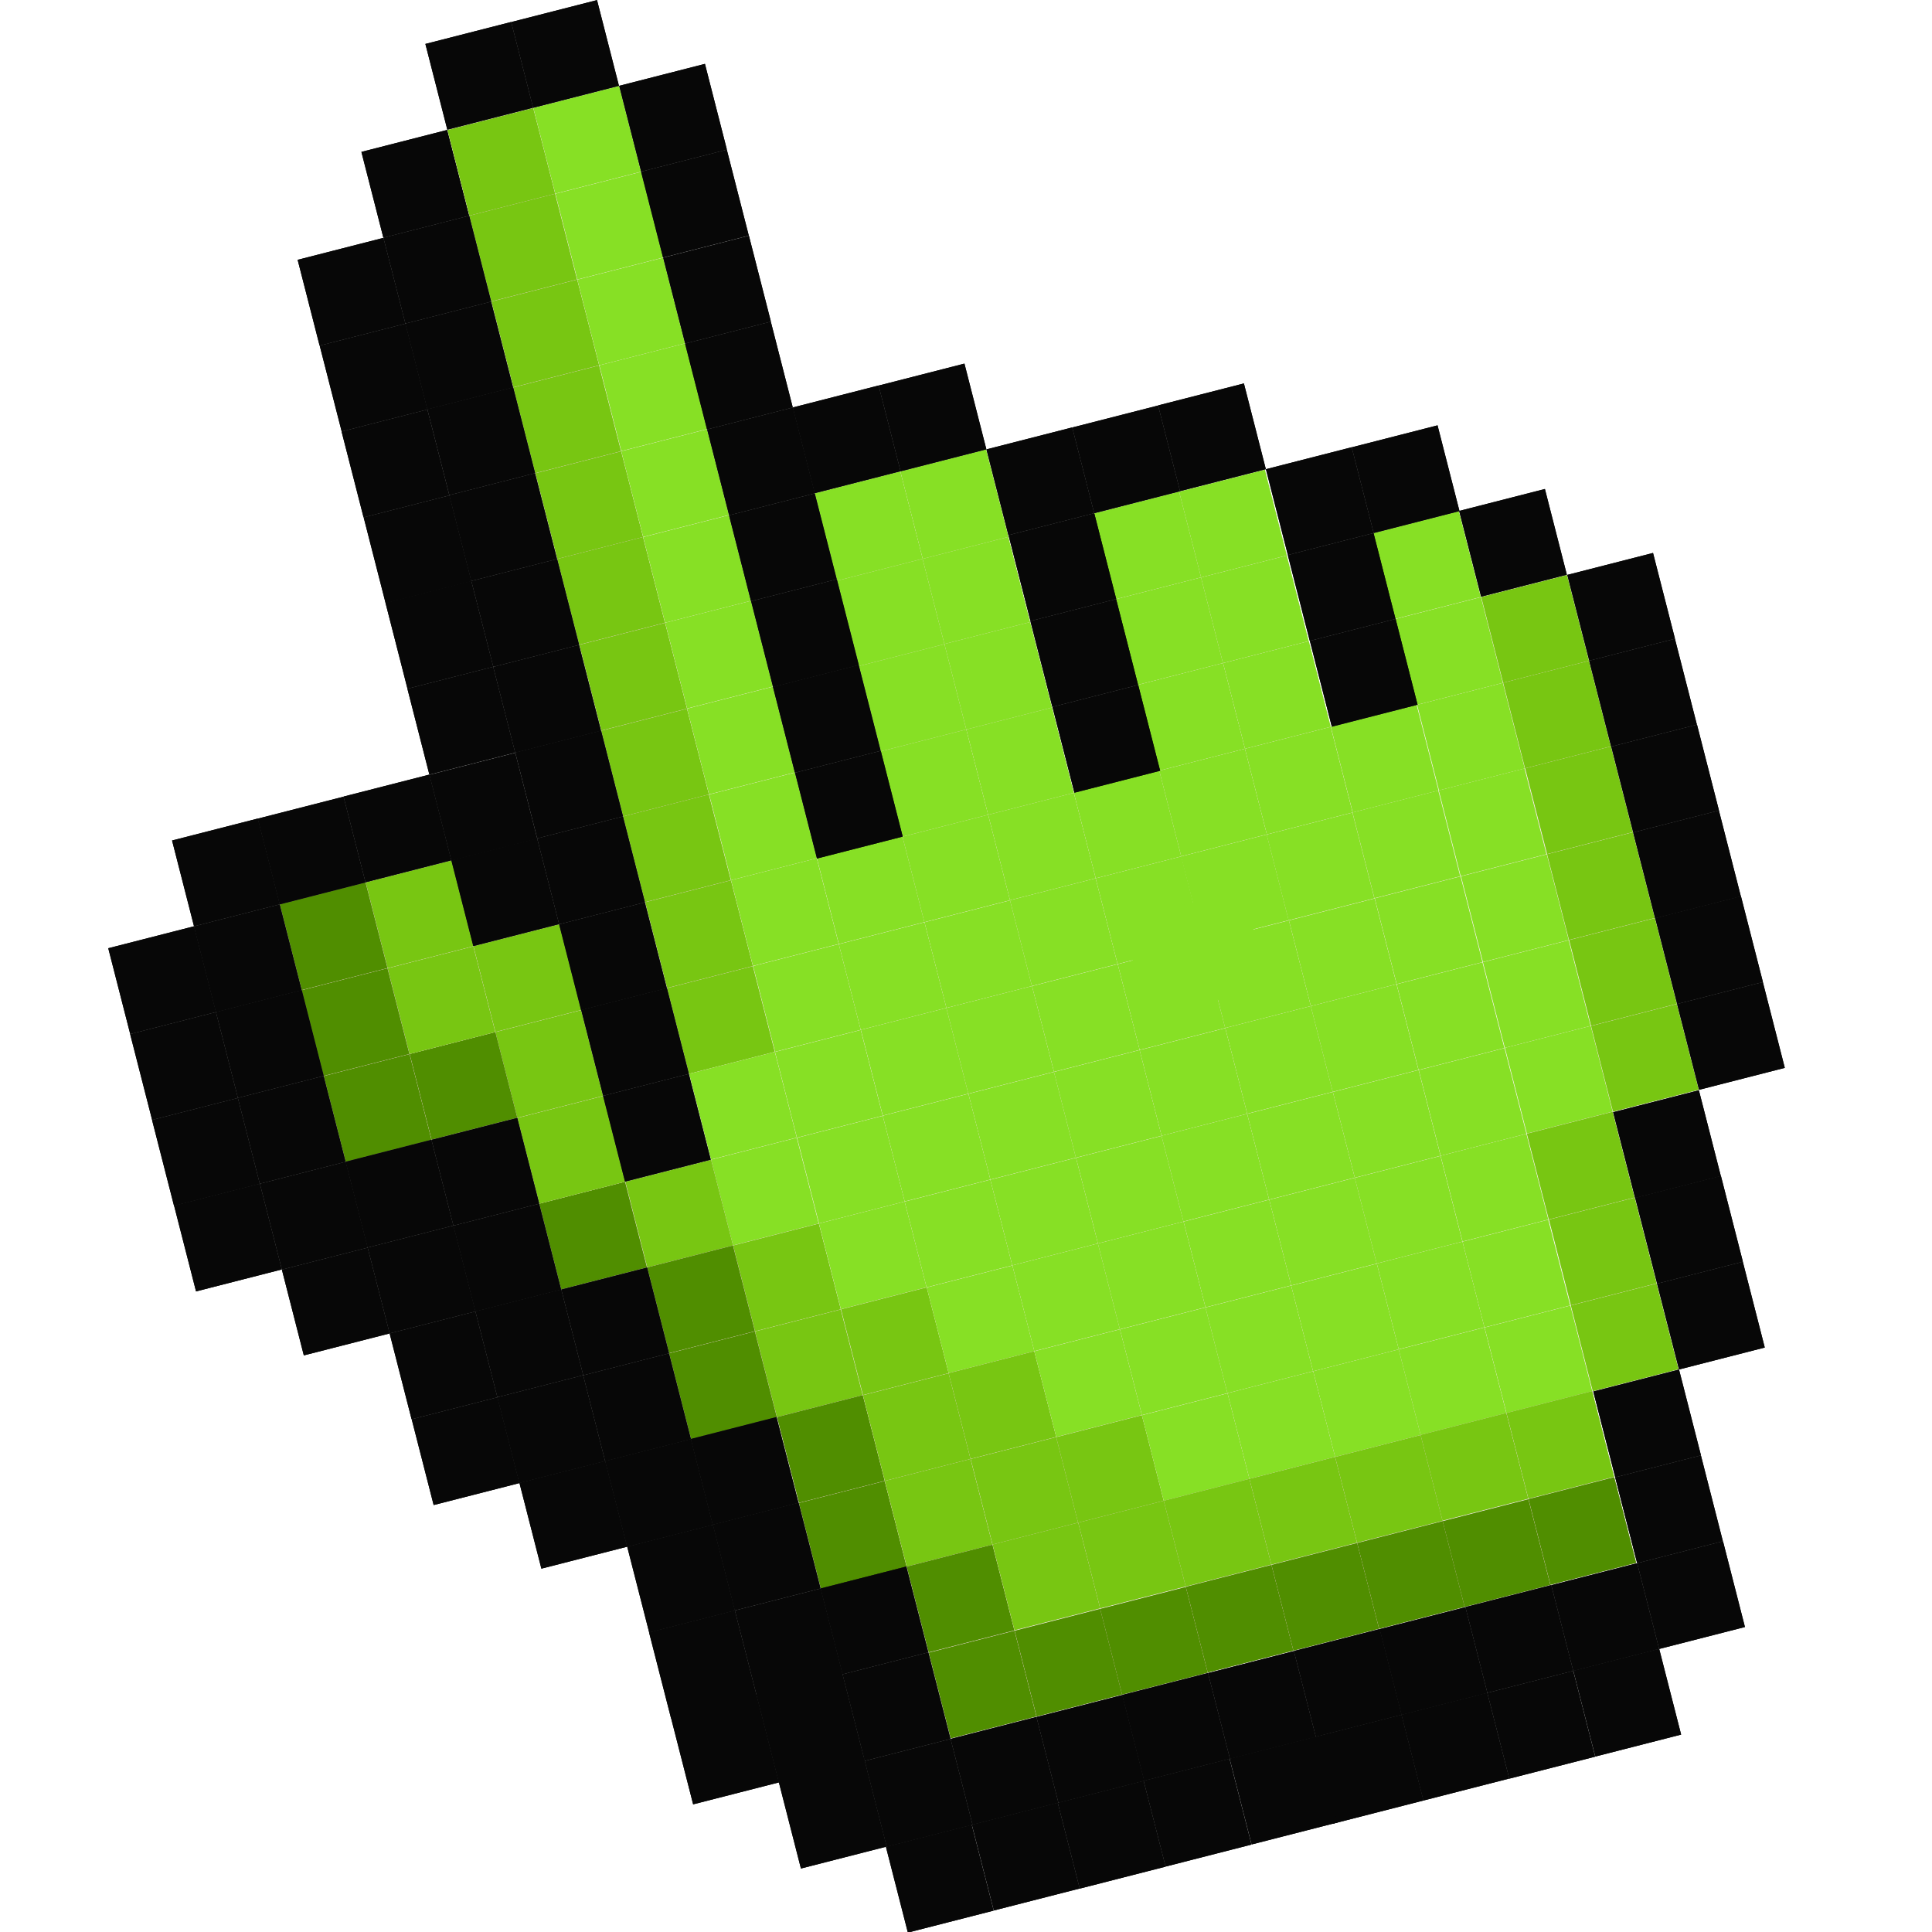 <?xml version="1.0" encoding="utf-8"?>
<!-- Generator: Adobe Illustrator 25.2.1, SVG Export Plug-In . SVG Version: 6.00 Build 0)  -->
<svg version="1.1" id="Слой_1" xmlns="http://www.w3.org/2000/svg" xmlns:xlink="http://www.w3.org/1999/xlink" x="0px" y="0px"
	 viewBox="0 0 1024 1024" style="enable-background:new 0 0 1024 1024;" xml:space="preserve">
<style type="text/css">
	.st0{fill:#070707;}
	.st1{fill:#E2C0C7;}
	.st2{fill:#78C612;}
	.st3{fill:#F7E2E4;}
	.st4{fill:#87E025;}
	.st5{fill:#EACED2;}
	.st6{fill:#508E00;}
</style>
<g>
	
		<rect x="196.6" y="73.9" transform="matrix(0.969 -0.248 0.248 0.969 -17.284 57.653)" class="st0" width="46.9" height="46.9"/>
	
		<rect x="196.6" y="73.9" transform="matrix(0.969 -0.248 0.248 0.969 -17.284 57.653)" class="st0" width="46.9" height="46.9"/>
	
		<rect x="242.2" y="62.3" transform="matrix(0.969 -0.248 0.248 0.969 -12.966 68.586)" class="st1" width="46.9" height="46.9"/>
	
		<rect x="242.2" y="62.3" transform="matrix(0.969 -0.248 0.248 0.969 -12.966 68.586)" class="st2" width="46.9" height="46.9"/>
	
		<rect x="287.7" y="50.6" transform="matrix(0.969 -0.248 0.248 0.969 -8.649 79.52)" class="st3" width="46.9" height="46.9"/>
	
		<rect x="287.7" y="50.6" transform="matrix(0.969 -0.248 0.248 0.969 -8.649 79.52)" class="st4" width="46.9" height="46.9"/>
	
		<rect x="253.8" y="107.7" transform="matrix(0.969 -0.248 0.248 0.969 -23.883 72.897)" class="st1" width="46.9" height="46.9"/>
	
		<rect x="253.8" y="107.7" transform="matrix(0.969 -0.248 0.248 0.969 -23.883 72.897)" class="st2" width="46.9" height="46.9"/>
	
		<rect x="299.4" y="96.1" transform="matrix(0.969 -0.248 0.248 0.969 -19.566 83.83)" class="st3" width="46.9" height="46.9"/>
	
		<rect x="299.4" y="96.1" transform="matrix(0.969 -0.248 0.248 0.969 -19.566 83.83)" class="st4" width="46.9" height="46.9"/>
	
		<rect x="265.5" y="153.2" transform="matrix(0.969 -0.248 0.248 0.969 -34.8 77.207)" class="st1" width="46.9" height="46.9"/>
	
		<rect x="265.5" y="153.2" transform="matrix(0.969 -0.248 0.248 0.969 -34.8 77.207)" class="st2" width="46.9" height="46.9"/>
	
		<rect x="311" y="141.6" transform="matrix(0.969 -0.248 0.248 0.969 -30.483 88.14)" class="st3" width="46.9" height="46.9"/>
	
		<rect x="311" y="141.6" transform="matrix(0.969 -0.248 0.248 0.969 -30.483 88.14)" class="st4" width="46.9" height="46.9"/>
	
		<rect x="277.1" y="198.7" transform="matrix(0.969 -0.248 0.248 0.969 -45.716 81.517)" class="st1" width="46.9" height="46.9"/>
	
		<rect x="277.1" y="198.7" transform="matrix(0.969 -0.248 0.248 0.969 -45.716 81.517)" class="st2" width="46.9" height="46.9"/>
	
		<rect x="322.7" y="187" transform="matrix(0.969 -0.248 0.248 0.969 -41.399 92.451)" class="st3" width="46.9" height="46.9"/>
	
		<rect x="322.7" y="187" transform="matrix(0.969 -0.248 0.248 0.969 -41.399 92.451)" class="st4" width="46.9" height="46.9"/>
	
		<rect x="288.8" y="244.2" transform="matrix(0.969 -0.248 0.248 0.969 -56.633 85.828)" class="st1" width="46.9" height="46.9"/>
	
		<rect x="288.8" y="244.2" transform="matrix(0.969 -0.248 0.248 0.969 -56.633 85.828)" class="st2" width="46.9" height="46.9"/>
	
		<rect x="334.3" y="232.5" transform="matrix(0.969 -0.248 0.248 0.969 -52.316 96.761)" class="st3" width="46.9" height="46.9"/>
	
		<rect x="334.3" y="232.5" transform="matrix(0.969 -0.248 0.248 0.969 -52.316 96.761)" class="st4" width="46.9" height="46.9"/>
	
		<rect x="300.4" y="289.6" transform="matrix(0.969 -0.248 0.248 0.969 -67.549 90.138)" class="st1" width="46.9" height="46.9"/>
	
		<rect x="300.4" y="289.6" transform="matrix(0.969 -0.248 0.248 0.969 -67.549 90.138)" class="st2" width="46.9" height="46.9"/>
	
		<rect x="345.9" y="278" transform="matrix(0.969 -0.248 0.248 0.969 -63.232 101.072)" class="st3" width="46.9" height="46.9"/>
	
		<rect x="345.9" y="278" transform="matrix(0.969 -0.248 0.248 0.969 -63.232 101.072)" class="st4" width="46.9" height="46.9"/>
	
		<rect x="312.1" y="335.1" transform="matrix(0.969 -0.248 0.248 0.969 -78.466 94.449)" class="st1" width="46.9" height="46.9"/>
	
		<rect x="312.1" y="335.1" transform="matrix(0.969 -0.248 0.248 0.969 -78.466 94.449)" class="st2" width="46.9" height="46.9"/>
	
		<rect x="357.6" y="323.4" transform="matrix(0.969 -0.248 0.248 0.969 -74.149 105.382)" class="st3" width="46.9" height="46.9"/>
	
		<rect x="357.6" y="323.4" transform="matrix(0.969 -0.248 0.248 0.969 -74.149 105.382)" class="st4" width="46.9" height="46.9"/>
	
		<rect x="323.7" y="380.6" transform="matrix(0.969 -0.248 0.248 0.969 -89.383 98.759)" class="st1" width="46.9" height="46.9"/>
	
		<rect x="323.7" y="380.6" transform="matrix(0.969 -0.248 0.248 0.969 -89.383 98.759)" class="st2" width="46.9" height="46.9"/>
	
		<rect x="369.2" y="368.9" transform="matrix(0.969 -0.248 0.248 0.969 -85.066 109.692)" class="st3" width="46.9" height="46.9"/>
	
		<rect x="369.2" y="368.9" transform="matrix(0.969 -0.248 0.248 0.969 -85.066 109.692)" class="st4" width="46.9" height="46.9"/>
	
		<rect x="335.3" y="426" transform="matrix(0.969 -0.248 0.248 0.969 -100.299 103.07)" class="st1" width="46.9" height="46.9"/>
	
		<rect x="335.3" y="426" transform="matrix(0.969 -0.248 0.248 0.969 -100.299 103.07)" class="st2" width="46.9" height="46.9"/>
	
		<rect x="380.9" y="414.4" transform="matrix(0.969 -0.248 0.248 0.969 -95.982 114.003)" class="st3" width="46.9" height="46.9"/>
	
		<rect x="380.9" y="414.4" transform="matrix(0.969 -0.248 0.248 0.969 -95.982 114.003)" class="st4" width="46.9" height="46.9"/>
	
		<rect x="347" y="471.5" transform="matrix(0.969 -0.248 0.248 0.969 -111.216 107.38)" class="st1" width="46.9" height="46.9"/>
	
		<rect x="347" y="471.5" transform="matrix(0.969 -0.248 0.248 0.969 -111.216 107.38)" class="st2" width="46.9" height="46.9"/>
	
		<rect x="392.5" y="459.8" transform="matrix(0.969 -0.248 0.248 0.969 -106.899 118.313)" class="st3" width="46.9" height="46.9"/>
	
		<rect x="392.5" y="459.8" transform="matrix(0.969 -0.248 0.248 0.969 -106.899 118.313)" class="st4" width="46.9" height="46.9"/>
	
		<rect x="358.6" y="517" transform="matrix(0.969 -0.248 0.248 0.969 -122.132 111.69)" class="st1" width="46.9" height="46.9"/>
	
		<rect x="358.6" y="517" transform="matrix(0.969 -0.248 0.248 0.969 -122.132 111.69)" class="st2" width="46.9" height="46.9"/>
	
		<rect x="404.2" y="505.3" transform="matrix(0.969 -0.248 0.248 0.969 -117.815 122.624)" class="st3" width="46.9" height="46.9"/>
	
		<rect x="404.2" y="505.3" transform="matrix(0.969 -0.248 0.248 0.969 -117.815 122.624)" class="st4" width="46.9" height="46.9"/>
	
		<rect x="370.3" y="562.4" transform="matrix(0.969 -0.248 0.248 0.969 -133.049 116.001)" class="st3" width="46.9" height="46.9"/>
	
		<rect x="370.3" y="562.4" transform="matrix(0.969 -0.248 0.248 0.969 -133.049 116.001)" class="st4" width="46.9" height="46.9"/>
	
		<rect x="415.8" y="550.8" transform="matrix(0.969 -0.248 0.248 0.969 -128.732 126.934)" class="st3" width="46.9" height="46.9"/>
	
		<rect x="415.8" y="550.8" transform="matrix(0.969 -0.248 0.248 0.969 -128.732 126.934)" class="st4" width="46.9" height="46.9"/>
	
		<rect x="381.9" y="607.9" transform="matrix(0.969 -0.248 0.248 0.969 -143.965 120.311)" class="st3" width="46.9" height="46.9"/>
	
		<rect x="381.9" y="607.9" transform="matrix(0.969 -0.248 0.248 0.969 -143.965 120.311)" class="st4" width="46.9" height="46.9"/>
	
		<rect x="427.5" y="596.3" transform="matrix(0.969 -0.248 0.248 0.969 -139.649 131.244)" class="st3" width="46.9" height="46.9"/>
	
		<rect x="427.5" y="596.3" transform="matrix(0.969 -0.248 0.248 0.969 -139.649 131.244)" class="st4" width="46.9" height="46.9"/>
	
		<rect x="393.6" y="653.4" transform="matrix(0.969 -0.248 0.248 0.969 -154.882 124.621)" class="st5" width="46.9" height="46.9"/>
	
		<rect x="393.6" y="653.4" transform="matrix(0.969 -0.248 0.248 0.969 -154.882 124.621)" class="st2" width="46.9" height="46.9"/>
	
		<rect x="439.1" y="641.7" transform="matrix(0.969 -0.248 0.248 0.969 -150.565 135.555)" class="st3" width="46.9" height="46.9"/>
	
		<rect x="439.1" y="641.7" transform="matrix(0.969 -0.248 0.248 0.969 -150.565 135.555)" class="st4" width="46.9" height="46.9"/>
	
		<rect x="405.2" y="698.9" transform="matrix(0.969 -0.248 0.248 0.969 -165.799 128.932)" class="st5" width="46.9" height="46.9"/>
	
		<rect x="405.2" y="698.9" transform="matrix(0.969 -0.248 0.248 0.969 -165.799 128.932)" class="st2" width="46.9" height="46.9"/>
	
		<rect x="336.5" y="619.6" transform="matrix(0.969 -0.248 0.248 0.969 -148.276 109.394)" class="st5" width="46.9" height="46.9"/>
	
		<rect x="336.5" y="619.6" transform="matrix(0.969 -0.248 0.248 0.969 -148.276 109.394)" class="st2" width="46.9" height="46.9"/>
	
		<rect x="290.9" y="631.2" transform="matrix(0.969 -0.248 0.248 0.969 -152.593 98.461)" class="st1" width="46.9" height="46.9"/>
	
		<rect x="290.9" y="631.2" transform="matrix(0.969 -0.248 0.248 0.969 -152.593 98.461)" class="st6" width="46.9" height="46.9"/>
	
		<rect x="279.3" y="585.8" transform="matrix(0.969 -0.248 0.248 0.969 -141.676 94.151)" class="st5" width="46.9" height="46.9"/>
	
		<rect x="279.3" y="585.8" transform="matrix(0.969 -0.248 0.248 0.969 -141.676 94.151)" class="st2" width="46.9" height="46.9"/>
	
		<rect x="267.6" y="540.3" transform="matrix(0.969 -0.248 0.248 0.969 -130.76 89.84)" class="st5" width="46.9" height="46.9"/>
	
		<rect x="267.6" y="540.3" transform="matrix(0.969 -0.248 0.248 0.969 -130.76 89.84)" class="st2" width="46.9" height="46.9"/>
	
		<rect x="222.2" y="551.9" transform="matrix(0.969 -0.248 0.248 0.969 -135.07 78.924)" class="st1" width="46.9" height="46.9"/>
	
		<rect x="222.2" y="551.9" transform="matrix(0.969 -0.248 0.248 0.969 -135.07 78.924)" class="st6" width="46.9" height="46.9"/>
	
		<rect x="176.7" y="563.6" transform="matrix(0.969 -0.248 0.248 0.969 -139.381 68.007)" class="st1" width="46.9" height="46.9"/>
	
		<rect x="176.7" y="563.6" transform="matrix(0.969 -0.248 0.248 0.969 -139.381 68.007)" class="st6" width="46.9" height="46.9"/>
	
		<rect x="256" y="494.8" transform="matrix(0.969 -0.248 0.248 0.969 -119.843 85.53)" class="st5" width="46.9" height="46.9"/>
	
		<rect x="256" y="494.8" transform="matrix(0.969 -0.248 0.248 0.969 -119.843 85.53)" class="st2" width="46.9" height="46.9"/>
	
		<rect x="210.5" y="506.5" transform="matrix(0.969 -0.248 0.248 0.969 -124.153 74.613)" class="st5" width="46.9" height="46.9"/>
	
		<rect x="210.5" y="506.5" transform="matrix(0.969 -0.248 0.248 0.969 -124.153 74.613)" class="st2" width="46.9" height="46.9"/>
	
		<rect x="198.9" y="461" transform="matrix(0.969 -0.248 0.248 0.969 -113.237 70.303)" class="st5" width="46.9" height="46.9"/>
	
		<rect x="198.9" y="461" transform="matrix(0.969 -0.248 0.248 0.969 -113.237 70.303)" class="st2" width="46.9" height="46.9"/>
	
		<rect x="165" y="518.1" transform="matrix(0.969 -0.248 0.248 0.969 -128.464 63.697)" class="st1" width="46.9" height="46.9"/>
	
		<rect x="165" y="518.1" transform="matrix(0.969 -0.248 0.248 0.969 -128.464 63.697)" class="st6" width="46.9" height="46.9"/>
	
		<rect x="153.4" y="472.6" transform="matrix(0.969 -0.248 0.248 0.969 -117.547 59.386)" class="st1" width="46.9" height="46.9"/>
	
		<rect x="153.4" y="472.6" transform="matrix(0.969 -0.248 0.248 0.969 -117.547 59.386)" class="st6" width="46.9" height="46.9"/>
	
		<rect x="348.1" y="665" transform="matrix(0.969 -0.248 0.248 0.969 -159.192 113.705)" class="st1" width="46.9" height="46.9"/>
	
		<rect x="348.1" y="665" transform="matrix(0.969 -0.248 0.248 0.969 -159.192 113.705)" class="st6" width="46.9" height="46.9"/>
	
		<rect x="359.7" y="710.5" transform="matrix(0.969 -0.248 0.248 0.969 -170.109 118.015)" class="st1" width="46.9" height="46.9"/>
	
		<rect x="359.7" y="710.5" transform="matrix(0.969 -0.248 0.248 0.969 -170.109 118.015)" class="st6" width="46.9" height="46.9"/>
	
		<rect x="450.8" y="687.2" transform="matrix(0.969 -0.248 0.248 0.969 -161.482 139.865)" class="st5" width="46.9" height="46.9"/>
	
		<rect x="450.8" y="687.2" transform="matrix(0.969 -0.248 0.248 0.969 -161.482 139.865)" class="st2" width="46.9" height="46.9"/>
	
		<rect x="416.9" y="744.3" transform="matrix(0.969 -0.248 0.248 0.969 -176.715 133.242)" class="st1" width="46.9" height="46.9"/>
	
		<rect x="416.9" y="744.3" transform="matrix(0.969 -0.248 0.248 0.969 -176.715 133.242)" class="st6" width="46.9" height="46.9"/>
	
		<rect x="462.4" y="732.7" transform="matrix(0.969 -0.248 0.248 0.969 -172.398 144.176)" class="st5" width="46.9" height="46.9"/>
	
		<rect x="462.4" y="732.7" transform="matrix(0.969 -0.248 0.248 0.969 -172.398 144.176)" class="st2" width="46.9" height="46.9"/>
	
		<rect x="428.5" y="789.8" transform="matrix(0.969 -0.248 0.248 0.969 -187.632 137.553)" class="st1" width="46.9" height="46.9"/>
	
		<rect x="428.5" y="789.8" transform="matrix(0.969 -0.248 0.248 0.969 -187.632 137.553)" class="st6" width="46.9" height="46.9"/>
	
		<rect x="474" y="778.1" transform="matrix(0.969 -0.248 0.248 0.969 -183.315 148.486)" class="st5" width="46.9" height="46.9"/>
	
		<rect x="474" y="778.1" transform="matrix(0.969 -0.248 0.248 0.969 -183.315 148.486)" class="st2" width="46.9" height="46.9"/>
	
		<rect x="485.6" y="823.5" transform="matrix(0.969 -0.248 0.248 0.969 -194.197 152.783)" class="st1" width="46.9" height="46.9"/>
	
		<rect x="485.6" y="823.5" transform="matrix(0.969 -0.248 0.248 0.969 -194.197 152.783)" class="st6" width="46.9" height="46.9"/>
	
		<rect x="497.3" y="869.1" transform="matrix(0.969 -0.248 0.248 0.969 -205.158 157.111)" class="st1" width="46.9" height="46.9"/>
	
		<rect x="497.3" y="869.1" transform="matrix(0.969 -0.248 0.248 0.969 -205.158 157.111)" class="st6" width="46.9" height="46.9"/>
	
		<rect x="438" y="448.2" transform="matrix(0.969 -0.248 0.248 0.969 -102.592 129.221)" class="st3" width="46.9" height="46.9"/>
	
		<rect x="438" y="448.2" transform="matrix(0.969 -0.248 0.248 0.969 -102.592 129.221)" class="st4" width="46.9" height="46.9"/>
	
		<rect x="449.6" y="493.7" transform="matrix(0.969 -0.248 0.248 0.969 -113.508 133.532)" class="st3" width="46.9" height="46.9"/>
	
		<rect x="449.6" y="493.7" transform="matrix(0.969 -0.248 0.248 0.969 -113.508 133.532)" class="st4" width="46.9" height="46.9"/>
	
		<rect x="461.3" y="539.1" transform="matrix(0.969 -0.248 0.248 0.969 -124.425 137.842)" class="st3" width="46.9" height="46.9"/>
	
		<rect x="461.3" y="539.1" transform="matrix(0.969 -0.248 0.248 0.969 -124.425 137.842)" class="st4" width="46.9" height="46.9"/>
	
		<rect x="472.9" y="584.6" transform="matrix(0.969 -0.248 0.248 0.969 -135.341 142.153)" class="st3" width="46.9" height="46.9"/>
	
		<rect x="472.9" y="584.6" transform="matrix(0.969 -0.248 0.248 0.969 -135.341 142.153)" class="st4" width="46.9" height="46.9"/>
	
		<rect x="484.5" y="630.1" transform="matrix(0.969 -0.248 0.248 0.969 -146.258 146.463)" class="st3" width="46.9" height="46.9"/>
	
		<rect x="484.5" y="630.1" transform="matrix(0.969 -0.248 0.248 0.969 -146.258 146.463)" class="st4" width="46.9" height="46.9"/>
	
		<rect x="496.2" y="675.6" transform="matrix(0.969 -0.248 0.248 0.969 -157.174 150.773)" class="st3" width="46.9" height="46.9"/>
	
		<rect x="496.2" y="675.6" transform="matrix(0.969 -0.248 0.248 0.969 -157.174 150.773)" class="st4" width="46.9" height="46.9"/>
	
		<rect x="507.8" y="721" transform="matrix(0.969 -0.248 0.248 0.969 -168.091 155.084)" class="st5" width="46.9" height="46.9"/>
	
		<rect x="507.8" y="721" transform="matrix(0.969 -0.248 0.248 0.969 -168.091 155.084)" class="st2" width="46.9" height="46.9"/>
	
		<rect x="519.5" y="766.5" transform="matrix(0.969 -0.248 0.248 0.969 -179.008 159.394)" class="st5" width="46.9" height="46.9"/>
	
		<rect x="519.5" y="766.5" transform="matrix(0.969 -0.248 0.248 0.969 -179.008 159.394)" class="st2" width="46.9" height="46.9"/>
	
		<rect x="531.1" y="811.8" transform="matrix(0.969 -0.248 0.248 0.969 -189.89 163.691)" class="st5" width="46.9" height="46.9"/>
	
		<rect x="531.1" y="811.8" transform="matrix(0.969 -0.248 0.248 0.969 -189.89 163.691)" class="st2" width="46.9" height="46.9"/>
	
		<rect x="542.8" y="857.5" transform="matrix(0.969 -0.248 0.248 0.969 -200.851 168.019)" class="st1" width="46.9" height="46.9"/>
	
		<rect x="542.8" y="857.5" transform="matrix(0.969 -0.248 0.248 0.969 -200.851 168.019)" class="st6" width="46.9" height="46.9"/>
	
		<rect x="483.3" y="436.6" transform="matrix(0.969 -0.248 0.248 0.969 -98.291 140.113)" class="st3" width="46.9" height="46.9"/>
	
		<rect x="483.3" y="436.6" transform="matrix(0.969 -0.248 0.248 0.969 -98.291 140.113)" class="st4" width="46.9" height="46.9"/>
	
		<rect x="495" y="482.1" transform="matrix(0.969 -0.248 0.248 0.969 -109.207 144.424)" class="st3" width="46.9" height="46.9"/>
	
		<rect x="495" y="482.1" transform="matrix(0.969 -0.248 0.248 0.969 -109.207 144.424)" class="st4" width="46.9" height="46.9"/>
	
		<rect x="506.6" y="527.5" transform="matrix(0.969 -0.248 0.248 0.969 -120.124 148.734)" class="st3" width="46.9" height="46.9"/>
	
		<rect x="506.6" y="527.5" transform="matrix(0.969 -0.248 0.248 0.969 -120.124 148.734)" class="st4" width="46.9" height="46.9"/>
	
		<rect x="518.3" y="573" transform="matrix(0.969 -0.248 0.248 0.969 -131.041 153.045)" class="st3" width="46.9" height="46.9"/>
	
		<rect x="518.3" y="573" transform="matrix(0.969 -0.248 0.248 0.969 -131.041 153.045)" class="st4" width="46.9" height="46.9"/>
	
		<rect x="529.9" y="618.5" transform="matrix(0.969 -0.248 0.248 0.969 -141.957 157.355)" class="st3" width="46.9" height="46.9"/>
	
		<rect x="529.9" y="618.5" transform="matrix(0.969 -0.248 0.248 0.969 -141.957 157.355)" class="st4" width="46.9" height="46.9"/>
	
		<rect x="541.6" y="663.9" transform="matrix(0.969 -0.248 0.248 0.969 -152.874 161.666)" class="st3" width="46.9" height="46.9"/>
	
		<rect x="541.6" y="663.9" transform="matrix(0.969 -0.248 0.248 0.969 -152.874 161.666)" class="st4" width="46.9" height="46.9"/>
	
		<rect x="553.2" y="709.4" transform="matrix(0.969 -0.248 0.248 0.969 -163.79 165.976)" class="st3" width="46.9" height="46.9"/>
	
		<rect x="553.2" y="709.4" transform="matrix(0.969 -0.248 0.248 0.969 -163.79 165.976)" class="st4" width="46.9" height="46.9"/>
	
		<rect x="564.8" y="754.9" transform="matrix(0.969 -0.248 0.248 0.969 -174.707 170.286)" class="st5" width="46.9" height="46.9"/>
	
		<rect x="564.8" y="754.9" transform="matrix(0.969 -0.248 0.248 0.969 -174.707 170.286)" class="st2" width="46.9" height="46.9"/>
	
		<rect x="576.5" y="800.2" transform="matrix(0.969 -0.248 0.248 0.969 -185.589 174.583)" class="st5" width="46.9" height="46.9"/>
	
		<rect x="576.5" y="800.2" transform="matrix(0.969 -0.248 0.248 0.969 -185.589 174.583)" class="st2" width="46.9" height="46.9"/>
	
		<rect x="588.1" y="845.9" transform="matrix(0.969 -0.248 0.248 0.969 -196.55 178.911)" class="st1" width="46.9" height="46.9"/>
	
		<rect x="588.1" y="845.9" transform="matrix(0.969 -0.248 0.248 0.969 -196.55 178.911)" class="st6" width="46.9" height="46.9"/>
	
		<rect x="528.7" y="425" transform="matrix(0.969 -0.248 0.248 0.969 -93.99 151.006)" class="st3" width="46.9" height="46.9"/>
	
		<rect x="528.7" y="425" transform="matrix(0.969 -0.248 0.248 0.969 -93.99 151.006)" class="st4" width="46.9" height="46.9"/>
	
		<rect x="471.7" y="391.3" transform="matrix(0.969 -0.248 0.248 0.969 -87.429 135.825)" class="st3" width="46.9" height="46.9"/>
	
		<rect x="471.7" y="391.3" transform="matrix(0.969 -0.248 0.248 0.969 -87.429 135.825)" class="st4" width="46.9" height="46.9"/>
	
		<rect x="517.1" y="379.7" transform="matrix(0.969 -0.248 0.248 0.969 -83.128 146.717)" class="st3" width="46.9" height="46.9"/>
	
		<rect x="517.1" y="379.7" transform="matrix(0.969 -0.248 0.248 0.969 -83.128 146.717)" class="st4" width="46.9" height="46.9"/>
	
		<rect x="460.2" y="346.1" transform="matrix(0.969 -0.248 0.248 0.969 -76.566 131.536)" class="st3" width="46.9" height="46.9"/>
	
		<rect x="460.2" y="346.1" transform="matrix(0.969 -0.248 0.248 0.969 -76.566 131.536)" class="st4" width="46.9" height="46.9"/>
	
		<rect x="505.5" y="334.5" transform="matrix(0.969 -0.248 0.248 0.969 -72.266 142.428)" class="st3" width="46.9" height="46.9"/>
	
		<rect x="505.5" y="334.5" transform="matrix(0.969 -0.248 0.248 0.969 -72.266 142.428)" class="st4" width="46.9" height="46.9"/>
	
		<rect x="448.6" y="300.9" transform="matrix(0.969 -0.248 0.248 0.969 -65.704 127.247)" class="st3" width="46.9" height="46.9"/>
	
		<rect x="448.6" y="300.9" transform="matrix(0.969 -0.248 0.248 0.969 -65.704 127.247)" class="st4" width="46.9" height="46.9"/>
	
		<rect x="493.9" y="289.2" transform="matrix(0.969 -0.248 0.248 0.969 -61.403 138.139)" class="st3" width="46.9" height="46.9"/>
	
		<rect x="493.9" y="289.2" transform="matrix(0.969 -0.248 0.248 0.969 -61.403 138.139)" class="st4" width="46.9" height="46.9"/>
	
		<rect x="436.9" y="254.8" transform="matrix(0.969 -0.248 0.248 0.969 -54.746 122.92)" class="st3" width="46.9" height="47.8"/>
	
		<rect x="436.9" y="254.8" transform="matrix(0.969 -0.248 0.248 0.969 -54.746 122.92)" class="st4" width="46.9" height="47.8"/>
	
		<rect x="482.3" y="243.2" transform="matrix(0.969 -0.248 0.248 0.969 -50.445 133.812)" class="st3" width="46.9" height="47.8"/>
	
		<rect x="482.3" y="243.2" transform="matrix(0.969 -0.248 0.248 0.969 -50.445 133.812)" class="st4" width="46.9" height="47.8"/>
	
		<rect x="540.3" y="470.4" transform="matrix(0.969 -0.248 0.248 0.969 -104.907 155.316)" class="st3" width="46.9" height="46.9"/>
	
		<rect x="540.3" y="470.4" transform="matrix(0.969 -0.248 0.248 0.969 -104.907 155.316)" class="st4" width="46.9" height="46.9"/>
	
		<rect x="552" y="515.9" transform="matrix(0.969 -0.248 0.248 0.969 -115.823 159.626)" class="st3" width="46.9" height="46.9"/>
	
		<rect x="552" y="515.9" transform="matrix(0.969 -0.248 0.248 0.969 -115.823 159.626)" class="st4" width="46.9" height="46.9"/>
	
		<rect x="563.6" y="561.4" transform="matrix(0.969 -0.248 0.248 0.969 -126.74 163.937)" class="st3" width="46.9" height="46.9"/>
	
		<rect x="563.6" y="561.4" transform="matrix(0.969 -0.248 0.248 0.969 -126.74 163.937)" class="st4" width="46.9" height="46.9"/>
	
		<rect x="575.3" y="606.9" transform="matrix(0.969 -0.248 0.248 0.969 -137.656 168.247)" class="st3" width="46.9" height="46.9"/>
	
		<rect x="575.3" y="606.9" transform="matrix(0.969 -0.248 0.248 0.969 -137.656 168.247)" class="st4" width="46.9" height="46.9"/>
	
		<rect x="586.9" y="652.3" transform="matrix(0.969 -0.248 0.248 0.969 -148.573 172.558)" class="st3" width="46.9" height="46.9"/>
	
		<rect x="586.9" y="652.3" transform="matrix(0.969 -0.248 0.248 0.969 -148.573 172.558)" class="st4" width="46.9" height="46.9"/>
	
		<rect x="598.6" y="697.8" transform="matrix(0.969 -0.248 0.248 0.969 -159.49 176.868)" class="st3" width="46.9" height="46.9"/>
	
		<rect x="598.6" y="697.8" transform="matrix(0.969 -0.248 0.248 0.969 -159.49 176.868)" class="st4" width="46.9" height="46.9"/>
	
		<rect x="610.2" y="743.3" transform="matrix(0.969 -0.248 0.248 0.969 -170.406 181.179)" class="st3" width="46.9" height="46.9"/>
	
		<rect x="610.2" y="743.3" transform="matrix(0.969 -0.248 0.248 0.969 -170.406 181.179)" class="st4" width="46.9" height="46.9"/>
	
		<rect x="621.8" y="788.6" transform="matrix(0.969 -0.248 0.248 0.969 -181.288 185.475)" class="st5" width="46.9" height="46.9"/>
	
		<rect x="621.8" y="788.6" transform="matrix(0.969 -0.248 0.248 0.969 -181.288 185.475)" class="st2" width="46.9" height="46.9"/>
	
		<rect x="633.5" y="834.2" transform="matrix(0.969 -0.248 0.248 0.969 -192.25 189.803)" class="st1" width="46.9" height="46.9"/>
	
		<rect x="633.5" y="834.2" transform="matrix(0.969 -0.248 0.248 0.969 -192.25 189.803)" class="st6" width="46.9" height="46.9"/>
	
		<rect x="574.1" y="413.4" transform="matrix(0.969 -0.248 0.248 0.969 -89.689 161.898)" class="st3" width="46.9" height="46.9"/>
	
		<rect x="574.1" y="413.4" transform="matrix(0.969 -0.248 0.248 0.969 -89.689 161.898)" class="st4" width="46.9" height="46.9"/>
	
		<rect x="585.7" y="458.8" transform="matrix(0.969 -0.248 0.248 0.969 -100.606 166.208)" class="st3" width="46.9" height="46.9"/>
	
		<rect x="585.7" y="458.8" transform="matrix(0.969 -0.248 0.248 0.969 -100.606 166.208)" class="st4" width="46.9" height="46.9"/>
	
		<rect x="597.4" y="504.3" transform="matrix(0.969 -0.248 0.248 0.969 -111.522 170.519)" class="st3" width="46.9" height="46.9"/>
	
		<rect x="597.4" y="504.3" transform="matrix(0.969 -0.248 0.248 0.969 -111.522 170.519)" class="st4" width="46.9" height="46.9"/>
	
		<rect x="609" y="549.8" transform="matrix(0.969 -0.248 0.248 0.969 -122.439 174.829)" class="st3" width="46.9" height="46.9"/>
	
		<rect x="609" y="549.8" transform="matrix(0.969 -0.248 0.248 0.969 -122.439 174.829)" class="st4" width="46.9" height="46.9"/>
	
		<rect x="620.6" y="595.2" transform="matrix(0.969 -0.248 0.248 0.969 -133.356 179.139)" class="st3" width="46.9" height="46.9"/>
	
		<rect x="620.6" y="595.2" transform="matrix(0.969 -0.248 0.248 0.969 -133.356 179.139)" class="st4" width="46.9" height="46.9"/>
	
		<rect x="632.3" y="640.7" transform="matrix(0.969 -0.248 0.248 0.969 -144.272 183.45)" class="st3" width="46.9" height="46.9"/>
	
		<rect x="632.3" y="640.7" transform="matrix(0.969 -0.248 0.248 0.969 -144.272 183.45)" class="st4" width="46.9" height="46.9"/>
	
		<rect x="643.9" y="686.2" transform="matrix(0.969 -0.248 0.248 0.969 -155.189 187.76)" class="st3" width="46.9" height="46.9"/>
	
		<rect x="643.9" y="686.2" transform="matrix(0.969 -0.248 0.248 0.969 -155.189 187.76)" class="st4" width="46.9" height="46.9"/>
	
		<rect x="655.6" y="731.6" transform="matrix(0.969 -0.248 0.248 0.969 -166.105 192.071)" class="st3" width="46.9" height="46.9"/>
	
		<rect x="655.6" y="731.6" transform="matrix(0.969 -0.248 0.248 0.969 -166.105 192.071)" class="st4" width="46.9" height="46.9"/>
	
		<rect x="667.2" y="777" transform="matrix(0.969 -0.248 0.248 0.969 -176.988 196.368)" class="st5" width="46.9" height="46.9"/>
	
		<rect x="667.2" y="777" transform="matrix(0.969 -0.248 0.248 0.969 -176.988 196.368)" class="st2" width="46.9" height="46.9"/>
	
		<rect x="678.9" y="822.6" transform="matrix(0.969 -0.248 0.248 0.969 -187.949 200.696)" class="st1" width="46.9" height="46.9"/>
	
		<rect x="678.9" y="822.6" transform="matrix(0.969 -0.248 0.248 0.969 -187.949 200.696)" class="st6" width="46.9" height="46.9"/>
	
		<rect x="619.4" y="401.7" transform="matrix(0.969 -0.248 0.248 0.969 -85.389 172.79)" class="st3" width="46.9" height="46.9"/>
	
		<rect x="619.4" y="401.7" transform="matrix(0.969 -0.248 0.248 0.969 -85.389 172.79)" class="st4" width="46.9" height="46.9"/>
	
		<rect x="631.1" y="447.2" transform="matrix(0.969 -0.248 0.248 0.969 -96.305 177.1)" class="st3" width="46.9" height="46.9"/>
	
		<rect x="630.9" y="447.2" transform="matrix(0.969 -0.248 0.248 0.969 -96.311 177.059)" class="st4" width="46.9" height="46.9"/>
	
		<rect x="642.7" y="492.7" transform="matrix(0.969 -0.248 0.248 0.969 -107.222 181.411)" class="st3" width="46.9" height="46.9"/>
	
		<rect x="642.7" y="492.7" transform="matrix(0.969 -0.248 0.248 0.969 -107.222 181.411)" class="st4" width="46.9" height="46.9"/>
	
		<rect x="654.4" y="538.1" transform="matrix(0.969 -0.248 0.248 0.969 -118.138 185.721)" class="st3" width="46.9" height="46.9"/>
	
		<rect x="654.4" y="538.1" transform="matrix(0.969 -0.248 0.248 0.969 -118.138 185.721)" class="st4" width="46.9" height="46.9"/>
	
		<rect x="666" y="583.6" transform="matrix(0.969 -0.248 0.248 0.969 -129.055 190.032)" class="st3" width="46.9" height="46.9"/>
	
		<rect x="666" y="583.6" transform="matrix(0.969 -0.248 0.248 0.969 -129.055 190.032)" class="st4" width="46.9" height="46.9"/>
	
		<rect x="677.7" y="629.1" transform="matrix(0.969 -0.248 0.248 0.969 -139.971 194.342)" class="st3" width="46.9" height="46.9"/>
	
		<rect x="677.7" y="629.1" transform="matrix(0.969 -0.248 0.248 0.969 -139.971 194.342)" class="st4" width="46.9" height="46.9"/>
	
		<rect x="689.3" y="674.6" transform="matrix(0.969 -0.248 0.248 0.969 -150.888 198.652)" class="st3" width="46.9" height="46.9"/>
	
		<rect x="689.3" y="674.6" transform="matrix(0.969 -0.248 0.248 0.969 -150.888 198.652)" class="st4" width="46.9" height="46.9"/>
	
		<rect x="701" y="720" transform="matrix(0.969 -0.248 0.248 0.969 -161.805 202.963)" class="st3" width="46.9" height="46.9"/>
	
		<rect x="701" y="720" transform="matrix(0.969 -0.248 0.248 0.969 -161.805 202.963)" class="st4" width="46.9" height="46.9"/>
	
		<rect x="712.6" y="765.4" transform="matrix(0.969 -0.248 0.248 0.969 -172.687 207.26)" class="st5" width="46.9" height="46.9"/>
	
		<rect x="712.6" y="765.4" transform="matrix(0.969 -0.248 0.248 0.969 -172.687 207.26)" class="st2" width="46.9" height="46.9"/>
	
		<rect x="724.3" y="811" transform="matrix(0.969 -0.248 0.248 0.969 -183.648 211.588)" class="st1" width="46.9" height="46.9"/>
	
		<rect x="724.3" y="811" transform="matrix(0.969 -0.248 0.248 0.969 -183.648 211.588)" class="st6" width="46.9" height="46.9"/>
	
		<rect x="664.8" y="390.1" transform="matrix(0.969 -0.248 0.248 0.969 -81.088 183.682)" class="st3" width="46.9" height="46.9"/>
	
		<rect x="664.8" y="390.1" transform="matrix(0.969 -0.248 0.248 0.969 -81.088 183.682)" class="st4" width="46.9" height="46.9"/>
	
		<rect x="607.8" y="356.3" transform="matrix(0.969 -0.248 0.248 0.969 -74.487 168.485)" class="st3" width="46.9" height="46.9"/>
	
		<rect x="607.8" y="356.3" transform="matrix(0.969 -0.248 0.248 0.969 -74.487 168.485)" class="st4" width="46.9" height="46.9"/>
	
		<rect x="653.2" y="344.7" transform="matrix(0.969 -0.248 0.248 0.969 -70.186 179.377)" class="st3" width="46.9" height="46.9"/>
	
		<rect x="653.2" y="344.7" transform="matrix(0.969 -0.248 0.248 0.969 -70.186 179.377)" class="st4" width="46.9" height="46.9"/>
	
		<rect x="596.2" y="310.9" transform="matrix(0.969 -0.248 0.248 0.969 -63.585 164.181)" class="st3" width="46.9" height="46.9"/>
	
		<rect x="596.2" y="310.9" transform="matrix(0.969 -0.248 0.248 0.969 -63.585 164.181)" class="st4" width="46.9" height="46.9"/>
	
		<rect x="641.5" y="299.3" transform="matrix(0.969 -0.248 0.248 0.969 -59.284 175.073)" class="st3" width="46.9" height="46.9"/>
	
		<rect x="641.5" y="299.3" transform="matrix(0.969 -0.248 0.248 0.969 -59.284 175.073)" class="st4" width="46.9" height="46.9"/>
	
		<rect x="584.6" y="265.5" transform="matrix(0.969 -0.248 0.248 0.969 -52.683 159.876)" class="st3" width="46.9" height="46.9"/>
	
		<rect x="584.6" y="265.5" transform="matrix(0.969 -0.248 0.248 0.969 -52.683 159.876)" class="st4" width="46.9" height="46.9"/>
	
		<rect x="629.9" y="253.9" transform="matrix(0.969 -0.248 0.248 0.969 -48.382 170.768)" class="st3" width="46.9" height="46.9"/>
	
		<rect x="629.9" y="253.9" transform="matrix(0.969 -0.248 0.248 0.969 -48.382 170.768)" class="st4" width="46.9" height="46.9"/>
	
		<rect x="676.5" y="435.6" transform="matrix(0.969 -0.248 0.248 0.969 -92.004 187.993)" class="st3" width="46.9" height="46.9"/>
	
		<rect x="676.3" y="435.6" transform="matrix(0.969 -0.248 0.248 0.969 -92.01 187.951)" class="st4" width="46.9" height="46.9"/>
	
		<rect x="688.1" y="481.1" transform="matrix(0.969 -0.248 0.248 0.969 -102.921 192.303)" class="st3" width="46.9" height="46.9"/>
	
		<rect x="688.1" y="481.1" transform="matrix(0.969 -0.248 0.248 0.969 -102.921 192.303)" class="st4" width="46.9" height="46.9"/>
	
		<rect x="699.7" y="526.5" transform="matrix(0.969 -0.248 0.248 0.969 -113.838 196.613)" class="st3" width="46.9" height="46.9"/>
	
		<rect x="699.7" y="526.5" transform="matrix(0.969 -0.248 0.248 0.969 -113.838 196.613)" class="st4" width="46.9" height="46.9"/>
	
		<rect x="711.4" y="572" transform="matrix(0.969 -0.248 0.248 0.969 -124.754 200.924)" class="st3" width="46.9" height="46.9"/>
	
		<rect x="711.4" y="572" transform="matrix(0.969 -0.248 0.248 0.969 -124.754 200.924)" class="st4" width="46.9" height="46.9"/>
	
		<rect x="723" y="617.5" transform="matrix(0.969 -0.248 0.248 0.969 -135.671 205.234)" class="st3" width="46.9" height="46.9"/>
	
		<rect x="723" y="617.5" transform="matrix(0.969 -0.248 0.248 0.969 -135.671 205.234)" class="st4" width="46.9" height="46.9"/>
	
		<rect x="734.7" y="662.9" transform="matrix(0.969 -0.248 0.248 0.969 -146.587 209.544)" class="st3" width="46.9" height="46.9"/>
	
		<rect x="734.7" y="662.9" transform="matrix(0.969 -0.248 0.248 0.969 -146.587 209.544)" class="st4" width="46.9" height="46.9"/>
	
		<rect x="746.3" y="708.4" transform="matrix(0.969 -0.248 0.248 0.969 -157.504 213.855)" class="st3" width="46.9" height="46.9"/>
	
		<rect x="746.3" y="708.4" transform="matrix(0.969 -0.248 0.248 0.969 -157.504 213.855)" class="st4" width="46.9" height="46.9"/>
	
		<rect x="757.9" y="753.7" transform="matrix(0.969 -0.248 0.248 0.969 -168.386 218.152)" class="st5" width="46.9" height="46.9"/>
	
		<rect x="757.9" y="753.7" transform="matrix(0.969 -0.248 0.248 0.969 -168.386 218.152)" class="st2" width="46.9" height="46.9"/>
	
		<rect x="769.6" y="799.4" transform="matrix(0.969 -0.248 0.248 0.969 -179.347 222.48)" class="st1" width="46.9" height="46.9"/>
	
		<rect x="769.6" y="799.4" transform="matrix(0.969 -0.248 0.248 0.969 -179.347 222.48)" class="st6" width="46.9" height="46.9"/>
	
		<rect x="710.3" y="378.5" transform="matrix(0.969 -0.248 0.248 0.969 -76.778 194.599)" class="st3" width="46.9" height="46.9"/>
	
		<rect x="710.3" y="378.5" transform="matrix(0.969 -0.248 0.248 0.969 -76.778 194.599)" class="st4" width="46.9" height="46.9"/>
	
		<rect x="721.9" y="423.9" transform="matrix(0.969 -0.248 0.248 0.969 -87.694 198.909)" class="st3" width="46.9" height="46.9"/>
	
		<rect x="721.8" y="423.9" transform="matrix(0.969 -0.248 0.248 0.969 -87.699 198.867)" class="st4" width="46.9" height="46.9"/>
	
		<rect x="733.6" y="469.4" transform="matrix(0.969 -0.248 0.248 0.969 -98.611 203.22)" class="st3" width="46.9" height="46.9"/>
	
		<rect x="733.6" y="469.4" transform="matrix(0.969 -0.248 0.248 0.969 -98.611 203.22)" class="st4" width="46.9" height="46.9"/>
	
		<rect x="745.2" y="514.9" transform="matrix(0.969 -0.248 0.248 0.969 -109.527 207.53)" class="st3" width="46.9" height="46.9"/>
	
		<rect x="745.2" y="514.9" transform="matrix(0.969 -0.248 0.248 0.969 -109.527 207.53)" class="st4" width="46.9" height="46.9"/>
	
		<rect x="756.9" y="560.4" transform="matrix(0.969 -0.248 0.248 0.969 -120.444 211.84)" class="st3" width="46.9" height="46.9"/>
	
		<rect x="756.9" y="560.4" transform="matrix(0.969 -0.248 0.248 0.969 -120.444 211.84)" class="st4" width="46.9" height="46.9"/>
	
		<rect x="768.5" y="605.8" transform="matrix(0.969 -0.248 0.248 0.969 -131.36 216.151)" class="st3" width="46.9" height="46.9"/>
	
		<rect x="768.5" y="605.8" transform="matrix(0.969 -0.248 0.248 0.969 -131.36 216.151)" class="st4" width="46.9" height="46.9"/>
	
		<rect x="780.1" y="651.3" transform="matrix(0.969 -0.248 0.248 0.969 -142.277 220.461)" class="st3" width="46.9" height="46.9"/>
	
		<rect x="780.1" y="651.3" transform="matrix(0.969 -0.248 0.248 0.969 -142.277 220.461)" class="st4" width="46.9" height="46.9"/>
	
		<rect x="791.8" y="696.8" transform="matrix(0.969 -0.248 0.248 0.969 -153.194 224.772)" class="st3" width="46.9" height="46.9"/>
	
		<rect x="791.8" y="696.8" transform="matrix(0.969 -0.248 0.248 0.969 -153.194 224.772)" class="st4" width="46.9" height="46.9"/>
	
		<rect x="756" y="366.8" transform="matrix(0.969 -0.248 0.248 0.969 -72.442 205.578)" class="st3" width="46.9" height="46.9"/>
	
		<rect x="756" y="366.8" transform="matrix(0.969 -0.248 0.248 0.969 -72.442 205.578)" class="st4" width="46.9" height="46.9"/>
	
		<rect x="767.7" y="412.2" transform="matrix(0.969 -0.248 0.248 0.969 -83.359 209.888)" class="st3" width="46.9" height="46.9"/>
	
		<rect x="767.5" y="412.2" transform="matrix(0.969 -0.248 0.248 0.969 -83.364 209.846)" class="st4" width="46.9" height="46.9"/>
	
		<rect x="779.3" y="457.7" transform="matrix(0.969 -0.248 0.248 0.969 -94.275 214.198)" class="st3" width="46.9" height="46.9"/>
	
		<rect x="779.3" y="457.7" transform="matrix(0.969 -0.248 0.248 0.969 -94.275 214.198)" class="st4" width="46.9" height="46.9"/>
	
		<rect x="790.9" y="503.2" transform="matrix(0.969 -0.248 0.248 0.969 -105.192 218.509)" class="st3" width="46.9" height="46.9"/>
	
		<rect x="790.9" y="503.2" transform="matrix(0.969 -0.248 0.248 0.969 -105.192 218.509)" class="st4" width="46.9" height="46.9"/>
	
		<rect x="802.6" y="548.6" transform="matrix(0.969 -0.248 0.248 0.969 -116.109 222.819)" class="st3" width="46.9" height="46.9"/>
	
		<rect x="802.6" y="548.6" transform="matrix(0.969 -0.248 0.248 0.969 -116.109 222.819)" class="st4" width="46.9" height="46.9"/>
	
		<rect x="801.6" y="355.1" transform="matrix(0.969 -0.248 0.248 0.969 -68.118 216.53)" class="st5" width="46.9" height="46.9"/>
	
		<rect x="801.6" y="355.1" transform="matrix(0.969 -0.248 0.248 0.969 -68.118 216.53)" class="st2" width="46.9" height="46.9"/>
	
		<rect x="744.4" y="321.4" transform="matrix(0.969 -0.248 0.248 0.969 -61.554 201.278)" class="st3" width="46.9" height="46.9"/>
	
		<rect x="744.4" y="321.4" transform="matrix(0.969 -0.248 0.248 0.969 -61.554 201.278)" class="st4" width="46.9" height="46.9"/>
	
		<rect x="732.7" y="275.9" transform="matrix(0.969 -0.248 0.248 0.969 -50.639 196.969)" class="st3" width="46.9" height="46.9"/>
	
		<rect x="732.7" y="275.9" transform="matrix(0.969 -0.248 0.248 0.969 -50.639 196.969)" class="st4" width="46.9" height="46.9"/>
	
		<rect x="790" y="309.7" transform="matrix(0.969 -0.248 0.248 0.969 -57.229 212.23)" class="st5" width="46.9" height="46.9"/>
	
		<rect x="790" y="309.7" transform="matrix(0.969 -0.248 0.248 0.969 -57.229 212.23)" class="st2" width="46.9" height="46.9"/>
	
		<rect x="813.3" y="400.5" transform="matrix(0.969 -0.248 0.248 0.969 -79.035 220.84)" class="st5" width="46.9" height="46.9"/>
	
		<rect x="813.3" y="400.5" transform="matrix(0.969 -0.248 0.248 0.969 -79.035 220.84)" class="st2" width="46.9" height="46.9"/>
	
		<rect x="824.9" y="446" transform="matrix(0.969 -0.248 0.248 0.969 -89.951 225.15)" class="st5" width="46.9" height="46.9"/>
	
		<rect x="824.9" y="446" transform="matrix(0.969 -0.248 0.248 0.969 -89.951 225.15)" class="st2" width="46.9" height="46.9"/>
	
		<rect x="836.6" y="491.5" transform="matrix(0.969 -0.248 0.248 0.969 -100.868 229.461)" class="st5" width="46.9" height="46.9"/>
	
		<rect x="836.6" y="491.5" transform="matrix(0.969 -0.248 0.248 0.969 -100.868 229.461)" class="st2" width="46.9" height="46.9"/>
	
		<rect x="848.2" y="537" transform="matrix(0.969 -0.248 0.248 0.969 -111.784 233.771)" class="st5" width="46.9" height="46.9"/>
	
		<rect x="848.2" y="537" transform="matrix(0.969 -0.248 0.248 0.969 -111.784 233.771)" class="st2" width="46.9" height="46.9"/>
	
		<rect x="814.2" y="594.1" transform="matrix(0.969 -0.248 0.248 0.969 -127.025 227.13)" class="st5" width="46.9" height="46.9"/>
	
		<rect x="814.2" y="594.1" transform="matrix(0.969 -0.248 0.248 0.969 -127.025 227.13)" class="st2" width="46.9" height="46.9"/>
	
		<rect x="825.9" y="639.6" transform="matrix(0.969 -0.248 0.248 0.969 -137.942 231.44)" class="st5" width="46.9" height="46.9"/>
	
		<rect x="825.9" y="639.6" transform="matrix(0.969 -0.248 0.248 0.969 -137.942 231.44)" class="st2" width="46.9" height="46.9"/>
	
		<rect x="837.5" y="685.1" transform="matrix(0.969 -0.248 0.248 0.969 -148.858 235.751)" class="st5" width="46.9" height="46.9"/>
	
		<rect x="837.5" y="685.1" transform="matrix(0.969 -0.248 0.248 0.969 -148.858 235.751)" class="st2" width="46.9" height="46.9"/>
	
		<rect x="803.4" y="742.1" transform="matrix(0.969 -0.248 0.248 0.969 -164.076 229.068)" class="st5" width="46.9" height="46.9"/>
	
		<rect x="803.4" y="742.1" transform="matrix(0.969 -0.248 0.248 0.969 -164.076 229.068)" class="st2" width="46.9" height="46.9"/>
	
		<rect x="815.1" y="787.7" transform="matrix(0.969 -0.248 0.248 0.969 -175.037 233.396)" class="st1" width="46.9" height="46.9"/>
	
		<rect x="815.1" y="787.7" transform="matrix(0.969 -0.248 0.248 0.969 -175.037 233.396)" class="st6" width="46.9" height="46.9"/>
	
		<rect x="162.8" y="131.1" transform="matrix(0.969 -0.248 0.248 0.969 -32.511 51.047)" class="st0" width="46.9" height="46.9"/>
	
		<rect x="162.8" y="131.1" transform="matrix(0.969 -0.248 0.248 0.969 -32.511 51.047)" class="st0" width="46.9" height="46.9"/>
	
		<rect x="174.5" y="176.6" transform="matrix(0.969 -0.248 0.248 0.969 -43.435 55.361)" class="st0" width="46.9" height="46.9"/>
	
		<rect x="174.5" y="176.6" transform="matrix(0.969 -0.248 0.248 0.969 -43.435 55.361)" class="st0" width="46.9" height="46.9"/>
	
		<rect x="186.1" y="222.1" transform="matrix(0.969 -0.248 0.248 0.969 -54.36 59.674)" class="st0" width="46.9" height="46.9"/>
	
		<rect x="186.1" y="222.1" transform="matrix(0.969 -0.248 0.248 0.969 -54.36 59.674)" class="st0" width="46.9" height="46.9"/>
	
		<rect x="197.8" y="267.6" transform="matrix(0.969 -0.248 0.248 0.969 -65.285 63.988)" class="st0" width="46.9" height="46.9"/>
	
		<rect x="197.8" y="267.6" transform="matrix(0.969 -0.248 0.248 0.969 -65.285 63.988)" class="st0" width="46.9" height="46.9"/>
	
		<rect x="209.4" y="312.9" transform="matrix(0.969 -0.248 0.248 0.969 -76.177 68.288)" class="st0" width="46.9" height="46.9"/>
	
		<rect x="209.4" y="312.9" transform="matrix(0.969 -0.248 0.248 0.969 -76.177 68.288)" class="st0" width="46.9" height="46.9"/>
	
		<rect x="221" y="358.4" transform="matrix(0.969 -0.248 0.248 0.969 -87.093 72.599)" class="st0" width="46.9" height="46.9"/>
	
		<rect x="221" y="358.4" transform="matrix(0.969 -0.248 0.248 0.969 -87.093 72.599)" class="st0" width="46.9" height="46.9"/>
	
		<rect x="232.7" y="404" transform="matrix(0.969 -0.248 0.248 0.969 -98.052 76.926)" class="st0" width="46.9" height="46.9"/>
	
		<rect x="232.7" y="404" transform="matrix(0.969 -0.248 0.248 0.969 -98.052 76.926)" class="st0" width="46.9" height="46.9"/>
	
		<rect x="230.5" y="16.7" transform="matrix(0.969 -0.248 0.248 0.969 -2.033 64.269)" class="st0" width="46.9" height="46.9"/>
	
		<rect x="230.5" y="16.7" transform="matrix(0.969 -0.248 0.248 0.969 -2.033 64.269)" class="st0" width="46.9" height="46.9"/>
	<rect x="276" y="5.1" transform="matrix(0.969 -0.248 0.248 0.969 2.277 75.186)" class="st0" width="46.9" height="46.9"/>
	<rect x="276" y="5.1" transform="matrix(0.969 -0.248 0.248 0.969 2.277 75.186)" class="st0" width="46.9" height="46.9"/>
	
		<rect x="333.2" y="38.9" transform="matrix(0.969 -0.248 0.248 0.969 -4.334 90.424)" class="st0" width="46.9" height="46.9"/>
	
		<rect x="333.2" y="38.9" transform="matrix(0.969 -0.248 0.248 0.969 -4.334 90.424)" class="st0" width="46.9" height="46.9"/>
	
		<rect x="344.8" y="84.4" transform="matrix(0.969 -0.248 0.248 0.969 -15.259 94.738)" class="st0" width="46.9" height="46.9"/>
	
		<rect x="344.8" y="84.4" transform="matrix(0.969 -0.248 0.248 0.969 -15.259 94.738)" class="st0" width="46.9" height="46.9"/>
	
		<rect x="356.5" y="130" transform="matrix(0.969 -0.248 0.248 0.969 -26.184 99.052)" class="st0" width="46.9" height="46.9"/>
	
		<rect x="356.5" y="130" transform="matrix(0.969 -0.248 0.248 0.969 -26.184 99.052)" class="st0" width="46.9" height="46.9"/>
	
		<rect x="368.1" y="175.5" transform="matrix(0.969 -0.248 0.248 0.969 -37.109 103.366)" class="st0" width="46.9" height="46.9"/>
	
		<rect x="368.1" y="175.5" transform="matrix(0.969 -0.248 0.248 0.969 -37.109 103.366)" class="st0" width="46.9" height="46.9"/>
	
		<rect x="379.8" y="221" transform="matrix(0.969 -0.248 0.248 0.969 -48.034 107.679)" class="st0" width="46.9" height="46.9"/>
	
		<rect x="379.8" y="221" transform="matrix(0.969 -0.248 0.248 0.969 -48.034 107.679)" class="st0" width="46.9" height="46.9"/>
	
		<rect x="425.2" y="209.3" transform="matrix(0.969 -0.248 0.248 0.969 -43.723 118.596)" class="st0" width="46.9" height="46.9"/>
	
		<rect x="425.2" y="209.3" transform="matrix(0.969 -0.248 0.248 0.969 -43.723 118.596)" class="st0" width="46.9" height="46.9"/>
	
		<rect x="470.7" y="197.7" transform="matrix(0.969 -0.248 0.248 0.969 -39.413 129.512)" class="st0" width="46.9" height="46.9"/>
	
		<rect x="470.7" y="197.7" transform="matrix(0.969 -0.248 0.248 0.969 -39.413 129.512)" class="st0" width="46.9" height="46.9"/>
	
		<rect x="527.8" y="231.5" transform="matrix(0.969 -0.248 0.248 0.969 -46.022 144.745)" class="st0" width="46.9" height="46.9"/>
	
		<rect x="527.8" y="231.5" transform="matrix(0.969 -0.248 0.248 0.969 -46.022 144.745)" class="st0" width="46.9" height="46.9"/>
	
		<rect x="573.3" y="219.9" transform="matrix(0.969 -0.248 0.248 0.969 -41.711 155.662)" class="st0" width="46.9" height="46.9"/>
	
		<rect x="573.3" y="219.9" transform="matrix(0.969 -0.248 0.248 0.969 -41.711 155.662)" class="st0" width="46.9" height="46.9"/>
	
		<rect x="618.8" y="208.2" transform="matrix(0.969 -0.248 0.248 0.969 -37.401 166.578)" class="st0" width="46.9" height="46.9"/>
	
		<rect x="618.8" y="208.2" transform="matrix(0.969 -0.248 0.248 0.969 -37.401 166.578)" class="st0" width="46.9" height="46.9"/>
	
		<rect x="675.9" y="242" transform="matrix(0.969 -0.248 0.248 0.969 -44.007 181.805)" class="st0" width="46.9" height="46.9"/>
	
		<rect x="675.9" y="242" transform="matrix(0.969 -0.248 0.248 0.969 -44.007 181.805)" class="st0" width="46.9" height="46.9"/>
	
		<rect x="721.4" y="230.4" transform="matrix(0.969 -0.248 0.248 0.969 -39.697 192.722)" class="st0" width="46.9" height="46.9"/>
	
		<rect x="721.4" y="230.4" transform="matrix(0.969 -0.248 0.248 0.969 -39.697 192.722)" class="st0" width="46.9" height="46.9"/>
	
		<rect x="778.3" y="264.1" transform="matrix(0.969 -0.248 0.248 0.969 -46.286 207.91)" class="st0" width="46.9" height="46.9"/>
	
		<rect x="778.3" y="264.1" transform="matrix(0.969 -0.248 0.248 0.969 -46.286 207.91)" class="st0" width="46.9" height="46.9"/>
	
		<rect x="835.6" y="298" transform="matrix(0.969 -0.248 0.248 0.969 -52.908 223.174)" class="st0" width="46.9" height="46.9"/>
	
		<rect x="835.6" y="298" transform="matrix(0.969 -0.248 0.248 0.969 -52.908 223.174)" class="st0" width="46.9" height="46.9"/>
	
		<rect x="847.2" y="343.5" transform="matrix(0.969 -0.248 0.248 0.969 -63.825 227.484)" class="st0" width="46.9" height="46.9"/>
	
		<rect x="847.2" y="343.5" transform="matrix(0.969 -0.248 0.248 0.969 -63.825 227.484)" class="st0" width="46.9" height="46.9"/>
	
		<rect x="858.9" y="389" transform="matrix(0.969 -0.248 0.248 0.969 -74.741 231.795)" class="st0" width="46.9" height="46.9"/>
	
		<rect x="858.9" y="389" transform="matrix(0.969 -0.248 0.248 0.969 -74.741 231.795)" class="st0" width="46.9" height="46.9"/>
	
		<rect x="870.5" y="434.5" transform="matrix(0.969 -0.248 0.248 0.969 -85.658 236.105)" class="st0" width="46.9" height="46.9"/>
	
		<rect x="870.5" y="434.5" transform="matrix(0.969 -0.248 0.248 0.969 -85.658 236.105)" class="st0" width="46.9" height="46.9"/>
	
		<rect x="882.2" y="479.9" transform="matrix(0.969 -0.248 0.248 0.969 -96.575 240.416)" class="st0" width="46.9" height="46.9"/>
	
		<rect x="882.2" y="479.9" transform="matrix(0.969 -0.248 0.248 0.969 -96.575 240.416)" class="st0" width="46.9" height="46.9"/>
	
		<rect x="893.8" y="525.4" transform="matrix(0.969 -0.248 0.248 0.969 -107.491 244.726)" class="st0" width="46.9" height="46.9"/>
	
		<rect x="893.8" y="525.4" transform="matrix(0.969 -0.248 0.248 0.969 -107.491 244.726)" class="st0" width="46.9" height="46.9"/>
	
		<rect x="859.9" y="582.7" transform="matrix(0.969 -0.248 0.248 0.969 -122.756 238.103)" class="st0" width="46.9" height="46.9"/>
	
		<rect x="859.9" y="582.7" transform="matrix(0.969 -0.248 0.248 0.969 -122.756 238.103)" class="st0" width="46.9" height="46.9"/>
	
		<rect x="871.6" y="628.1" transform="matrix(0.969 -0.248 0.248 0.969 -133.673 242.414)" class="st0" width="46.9" height="46.9"/>
	
		<rect x="871.6" y="628.1" transform="matrix(0.969 -0.248 0.248 0.969 -133.673 242.414)" class="st0" width="46.9" height="46.9"/>
	
		<rect x="883.2" y="673.6" transform="matrix(0.969 -0.248 0.248 0.969 -144.589 246.724)" class="st0" width="46.9" height="46.9"/>
	
		<rect x="883.2" y="673.6" transform="matrix(0.969 -0.248 0.248 0.969 -144.589 246.724)" class="st0" width="46.9" height="46.9"/>
	
		<rect x="849.4" y="730.7" transform="matrix(0.969 -0.248 0.248 0.969 -159.816 240.118)" class="st0" width="46.9" height="46.9"/>
	
		<rect x="849.4" y="730.7" transform="matrix(0.969 -0.248 0.248 0.969 -159.816 240.118)" class="st0" width="46.9" height="46.9"/>
	
		<rect x="861" y="776.2" transform="matrix(0.969 -0.248 0.248 0.969 -170.733 244.428)" class="st0" width="46.9" height="46.9"/>
	
		<rect x="861" y="776.2" transform="matrix(0.969 -0.248 0.248 0.969 -170.733 244.428)" class="st0" width="46.9" height="46.9"/>
	
		<rect x="872.7" y="821.7" transform="matrix(0.969 -0.248 0.248 0.969 -181.649 248.739)" class="st0" width="46.9" height="46.9"/>
	
		<rect x="872.7" y="821.7" transform="matrix(0.969 -0.248 0.248 0.969 -181.649 248.739)" class="st0" width="46.9" height="46.9"/>
	
		<rect x="838.9" y="878.7" transform="matrix(0.969 -0.248 0.248 0.969 -196.856 242.141)" class="st0" width="46.9" height="46.9"/>
	
		<rect x="838.9" y="878.7" transform="matrix(0.969 -0.248 0.248 0.969 -196.856 242.141)" class="st0" width="46.9" height="46.9"/>
	
		<rect x="793.3" y="890.4" transform="matrix(0.969 -0.248 0.248 0.969 -201.172 231.21)" class="st0" width="46.9" height="46.9"/>
	
		<rect x="793.3" y="890.4" transform="matrix(0.969 -0.248 0.248 0.969 -201.172 231.21)" class="st0" width="46.9" height="46.9"/>
	
		<rect x="747.8" y="902" transform="matrix(0.969 -0.248 0.248 0.969 -205.488 220.28)" class="st0" width="46.9" height="46.9"/>
	
		<rect x="747.8" y="902" transform="matrix(0.969 -0.248 0.248 0.969 -205.488 220.28)" class="st0" width="46.9" height="46.9"/>
	
		<rect x="699.6" y="914" transform="matrix(0.969 -0.248 0.248 0.969 -209.929 209.032)" class="st0" width="49.7" height="46.9"/>
	
		<rect x="699.6" y="914" transform="matrix(0.969 -0.248 0.248 0.969 -209.929 209.032)" class="st0" width="49.7" height="46.9"/>
	
		<rect x="656.8" y="925.3" transform="matrix(0.969 -0.248 0.248 0.969 -214.12 198.418)" class="st0" width="46.9" height="46.9"/>
	
		<rect x="656.8" y="925.3" transform="matrix(0.969 -0.248 0.248 0.969 -214.12 198.418)" class="st0" width="46.9" height="46.9"/>
	
		<rect x="611.2" y="937" transform="matrix(0.969 -0.248 0.248 0.969 -218.436 187.487)" class="st0" width="46.9" height="46.9"/>
	
		<rect x="611.2" y="937" transform="matrix(0.969 -0.248 0.248 0.969 -218.436 187.487)" class="st0" width="46.9" height="46.9"/>
	
		<rect x="565.7" y="948.7" transform="matrix(0.969 -0.248 0.248 0.969 -222.753 176.556)" class="st0" width="46.9" height="46.9"/>
	
		<rect x="565.7" y="948.7" transform="matrix(0.969 -0.248 0.248 0.969 -222.753 176.556)" class="st0" width="46.9" height="46.9"/>
	
		<rect x="520.2" y="960.3" transform="matrix(0.969 -0.248 0.248 0.969 -227.069 165.625)" class="st0" width="46.9" height="46.9"/>
	
		<rect x="520.2" y="960.3" transform="matrix(0.969 -0.248 0.248 0.969 -227.069 165.625)" class="st0" width="46.9" height="46.9"/>
	
		<rect x="474.6" y="972" transform="matrix(0.969 -0.248 0.248 0.969 -231.385 154.694)" class="st0" width="46.9" height="46.9"/>
	
		<rect x="474.6" y="972" transform="matrix(0.969 -0.248 0.248 0.969 -231.385 154.694)" class="st0" width="46.9" height="46.9"/>
	
		<rect x="827.2" y="833.3" transform="matrix(0.969 -0.248 0.248 0.969 -185.96 237.822)" class="st0" width="46.9" height="46.9"/>
	
		<rect x="827.2" y="833.3" transform="matrix(0.969 -0.248 0.248 0.969 -185.96 237.822)" class="st0" width="46.9" height="46.9"/>
	
		<rect x="781.7" y="844.9" transform="matrix(0.969 -0.248 0.248 0.969 -190.27 226.906)" class="st0" width="46.9" height="46.9"/>
	
		<rect x="781.7" y="844.9" transform="matrix(0.969 -0.248 0.248 0.969 -190.27 226.906)" class="st0" width="46.9" height="46.9"/>
	
		<rect x="736.2" y="856.6" transform="matrix(0.969 -0.248 0.248 0.969 -194.581 215.989)" class="st0" width="46.9" height="46.9"/>
	
		<rect x="736.2" y="856.6" transform="matrix(0.969 -0.248 0.248 0.969 -194.581 215.989)" class="st0" width="46.9" height="46.9"/>
	
		<rect x="690.8" y="868.2" transform="matrix(0.969 -0.248 0.248 0.969 -198.891 205.072)" class="st0" width="46.9" height="46.9"/>
	
		<rect x="690.8" y="868.2" transform="matrix(0.969 -0.248 0.248 0.969 -198.891 205.072)" class="st0" width="46.9" height="46.9"/>
	
		<rect x="645.3" y="879.9" transform="matrix(0.969 -0.248 0.248 0.969 -203.201 194.156)" class="st0" width="46.9" height="46.9"/>
	
		<rect x="645.3" y="879.9" transform="matrix(0.969 -0.248 0.248 0.969 -203.201 194.156)" class="st0" width="46.9" height="46.9"/>
	
		<rect x="599.8" y="891.5" transform="matrix(0.969 -0.248 0.248 0.969 -207.512 183.239)" class="st0" width="46.9" height="46.9"/>
	
		<rect x="599.8" y="891.5" transform="matrix(0.969 -0.248 0.248 0.969 -207.512 183.239)" class="st0" width="46.9" height="46.9"/>
	
		<rect x="554.4" y="903.2" transform="matrix(0.969 -0.248 0.248 0.969 -211.822 172.323)" class="st0" width="46.9" height="46.9"/>
	
		<rect x="554.4" y="903.2" transform="matrix(0.969 -0.248 0.248 0.969 -211.822 172.323)" class="st0" width="46.9" height="46.9"/>
	
		<rect x="508.9" y="914.8" transform="matrix(0.969 -0.248 0.248 0.969 -216.132 161.406)" class="st0" width="46.9" height="46.9"/>
	
		<rect x="508.9" y="914.8" transform="matrix(0.969 -0.248 0.248 0.969 -216.132 161.406)" class="st0" width="46.9" height="46.9"/>
	
		<rect x="463.4" y="926.5" transform="matrix(0.969 -0.248 0.248 0.969 -220.443 150.489)" class="st0" width="46.9" height="46.9"/>
	
		<rect x="463.4" y="926.5" transform="matrix(0.969 -0.248 0.248 0.969 -220.443 150.489)" class="st0" width="46.9" height="46.9"/>
	
		<rect x="451.7" y="880.6" transform="matrix(0.969 -0.248 0.248 0.969 -209.482 146.161)" class="st0" width="46.9" height="47.3"/>
	
		<rect x="451.7" y="880.6" transform="matrix(0.969 -0.248 0.248 0.969 -209.482 146.161)" class="st0" width="46.9" height="47.3"/>
	
		<rect x="687.5" y="287.5" transform="matrix(0.969 -0.248 0.248 0.969 -54.924 186.116)" class="st0" width="46.9" height="46.9"/>
	
		<rect x="687.5" y="287.5" transform="matrix(0.969 -0.248 0.248 0.969 -54.924 186.116)" class="st0" width="46.9" height="46.9"/>
	
		<rect x="699.2" y="333" transform="matrix(0.969 -0.248 0.248 0.969 -65.849 190.429)" class="st0" width="46.9" height="46.9"/>
	
		<rect x="699.2" y="333" transform="matrix(0.969 -0.248 0.248 0.969 -65.849 190.429)" class="st0" width="46.9" height="46.9"/>
	
		<rect x="539.5" y="277" transform="matrix(0.969 -0.248 0.248 0.969 -56.938 149.056)" class="st0" width="46.9" height="46.9"/>
	
		<rect x="539.5" y="277" transform="matrix(0.969 -0.248 0.248 0.969 -56.938 149.056)" class="st0" width="46.9" height="46.9"/>
	
		<rect x="551.1" y="322.5" transform="matrix(0.969 -0.248 0.248 0.969 -67.867 153.371)" class="st0" width="46.9" height="46.9"/>
	
		<rect x="551.1" y="322.5" transform="matrix(0.969 -0.248 0.248 0.969 -67.867 153.371)" class="st0" width="46.9" height="46.9"/>
	
		<rect x="562.8" y="368" transform="matrix(0.969 -0.248 0.248 0.969 -78.796 157.686)" class="st0" width="46.9" height="46.9"/>
	
		<rect x="562.8" y="368" transform="matrix(0.969 -0.248 0.248 0.969 -78.796 157.686)" class="st0" width="46.9" height="46.9"/>
	
		<rect x="391.4" y="266.5" transform="matrix(0.969 -0.248 0.248 0.969 -58.959 111.993)" class="st0" width="46.9" height="46.9"/>
	
		<rect x="391.4" y="266.5" transform="matrix(0.969 -0.248 0.248 0.969 -58.959 111.993)" class="st0" width="46.9" height="46.9"/>
	
		<rect x="403.1" y="312" transform="matrix(0.969 -0.248 0.248 0.969 -69.884 116.307)" class="st0" width="46.9" height="46.9"/>
	
		<rect x="403.1" y="312" transform="matrix(0.969 -0.248 0.248 0.969 -69.884 116.307)" class="st0" width="46.9" height="46.9"/>
	
		<rect x="414.7" y="357.4" transform="matrix(0.969 -0.248 0.248 0.969 -80.8 120.617)" class="st0" width="46.9" height="46.9"/>
	
		<rect x="414.7" y="357.4" transform="matrix(0.969 -0.248 0.248 0.969 -80.8 120.617)" class="st0" width="46.9" height="46.9"/>
	
		<rect x="426.4" y="402.9" transform="matrix(0.969 -0.248 0.248 0.969 -91.725 124.931)" class="st0" width="46.9" height="46.9"/>
	
		<rect x="426.4" y="402.9" transform="matrix(0.969 -0.248 0.248 0.969 -91.725 124.931)" class="st0" width="46.9" height="46.9"/>
	
		<rect x="208.3" y="119.4" transform="matrix(0.969 -0.248 0.248 0.969 -28.2 61.963)" class="st0" width="46.9" height="46.9"/>
	
		<rect x="208.3" y="119.4" transform="matrix(0.969 -0.248 0.248 0.969 -28.2 61.963)" class="st0" width="46.9" height="46.9"/>
	
		<rect x="219.9" y="164.9" transform="matrix(0.969 -0.248 0.248 0.969 -39.117 66.274)" class="st0" width="46.9" height="46.9"/>
	
		<rect x="219.9" y="164.9" transform="matrix(0.969 -0.248 0.248 0.969 -39.117 66.274)" class="st0" width="46.9" height="46.9"/>
	
		<rect x="231.6" y="210.3" transform="matrix(0.969 -0.248 0.248 0.969 -50.033 70.584)" class="st0" width="46.9" height="46.9"/>
	
		<rect x="231.6" y="210.3" transform="matrix(0.969 -0.248 0.248 0.969 -50.033 70.584)" class="st0" width="46.9" height="46.9"/>
	
		<rect x="243.2" y="255.8" transform="matrix(0.969 -0.248 0.248 0.969 -60.95 74.895)" class="st0" width="46.9" height="46.9"/>
	
		<rect x="243.2" y="255.8" transform="matrix(0.969 -0.248 0.248 0.969 -60.95 74.895)" class="st0" width="46.9" height="46.9"/>
	
		<rect x="254.9" y="301.3" transform="matrix(0.969 -0.248 0.248 0.969 -71.866 79.205)" class="st0" width="46.9" height="46.9"/>
	
		<rect x="254.9" y="301.3" transform="matrix(0.969 -0.248 0.248 0.969 -71.866 79.205)" class="st0" width="46.9" height="46.9"/>
	
		<rect x="266.5" y="346.8" transform="matrix(0.969 -0.248 0.248 0.969 -82.783 83.515)" class="st0" width="46.9" height="46.9"/>
	
		<rect x="266.5" y="346.8" transform="matrix(0.969 -0.248 0.248 0.969 -82.783 83.515)" class="st0" width="46.9" height="46.9"/>
	
		<rect x="278.2" y="392.2" transform="matrix(0.969 -0.248 0.248 0.969 -93.7 87.826)" class="st0" width="46.9" height="46.9"/>
	
		<rect x="278.2" y="392.2" transform="matrix(0.969 -0.248 0.248 0.969 -93.7 87.826)" class="st0" width="46.9" height="46.9"/>
	
		<rect x="289.8" y="437.7" transform="matrix(0.969 -0.248 0.248 0.969 -104.616 92.136)" class="st0" width="46.9" height="46.9"/>
	
		<rect x="289.8" y="437.7" transform="matrix(0.969 -0.248 0.248 0.969 -104.616 92.136)" class="st0" width="46.9" height="46.9"/>
	
		<rect x="244.3" y="449.3" transform="matrix(0.969 -0.248 0.248 0.969 -108.927 81.22)" class="st0" width="46.9" height="46.9"/>
	
		<rect x="244.3" y="449.3" transform="matrix(0.969 -0.248 0.248 0.969 -108.927 81.22)" class="st0" width="46.9" height="46.9"/>
	
		<rect x="187.2" y="415.5" transform="matrix(0.969 -0.248 0.248 0.969 -102.32 65.993)" class="st0" width="46.9" height="46.9"/>
	
		<rect x="187.2" y="415.5" transform="matrix(0.969 -0.248 0.248 0.969 -102.32 65.993)" class="st0" width="46.9" height="46.9"/>
	
		<rect x="141.7" y="427.2" transform="matrix(0.969 -0.248 0.248 0.969 -106.631 55.076)" class="st0" width="46.9" height="46.9"/>
	
		<rect x="141.7" y="427.2" transform="matrix(0.969 -0.248 0.248 0.969 -106.631 55.076)" class="st0" width="46.9" height="46.9"/>
	
		<rect x="96.3" y="438.8" transform="matrix(0.969 -0.248 0.248 0.969 -110.941 44.16)" class="st0" width="46.9" height="46.9"/>
	
		<rect x="96.3" y="438.8" transform="matrix(0.969 -0.248 0.248 0.969 -110.941 44.16)" class="st0" width="46.9" height="46.9"/>
	
		<rect x="62.5" y="495.9" transform="matrix(0.969 -0.248 0.248 0.969 -126.168 37.553)" class="st0" width="46.9" height="46.9"/>
	
		<rect x="62.5" y="495.9" transform="matrix(0.969 -0.248 0.248 0.969 -126.168 37.553)" class="st0" width="46.9" height="46.9"/>
	
		<rect x="74.1" y="541.4" transform="matrix(0.969 -0.248 0.248 0.969 -137.085 41.864)" class="st0" width="46.9" height="46.9"/>
	
		<rect x="74.1" y="541.4" transform="matrix(0.969 -0.248 0.248 0.969 -137.085 41.864)" class="st0" width="46.9" height="46.9"/>
	
		<rect x="85.7" y="586.9" transform="matrix(0.969 -0.248 0.248 0.969 -148.001 46.174)" class="st0" width="46.9" height="46.9"/>
	
		<rect x="85.7" y="586.9" transform="matrix(0.969 -0.248 0.248 0.969 -148.001 46.174)" class="st0" width="46.9" height="46.9"/>
	
		<rect x="107.9" y="484.3" transform="matrix(0.969 -0.248 0.248 0.969 -121.858 48.47)" class="st0" width="46.9" height="46.9"/>
	
		<rect x="107.9" y="484.3" transform="matrix(0.969 -0.248 0.248 0.969 -121.858 48.47)" class="st0" width="46.9" height="46.9"/>
	
		<rect x="119.6" y="529.7" transform="matrix(0.969 -0.248 0.248 0.969 -132.774 52.78)" class="st0" width="46.9" height="46.9"/>
	
		<rect x="119.6" y="529.7" transform="matrix(0.969 -0.248 0.248 0.969 -132.774 52.78)" class="st0" width="46.9" height="46.9"/>
	
		<rect x="131.2" y="575.2" transform="matrix(0.969 -0.248 0.248 0.969 -143.691 57.091)" class="st0" width="46.9" height="46.9"/>
	
		<rect x="131.2" y="575.2" transform="matrix(0.969 -0.248 0.248 0.969 -143.691 57.091)" class="st0" width="46.9" height="46.9"/>
	
		<rect x="142.9" y="620.7" transform="matrix(0.969 -0.248 0.248 0.969 -154.607 61.401)" class="st0" width="46.9" height="46.9"/>
	
		<rect x="142.9" y="620.7" transform="matrix(0.969 -0.248 0.248 0.969 -154.607 61.401)" class="st0" width="46.9" height="46.9"/>
	
		<rect x="154.5" y="666.2" transform="matrix(0.969 -0.248 0.248 0.969 -165.524 65.712)" class="st0" width="46.9" height="46.9"/>
	
		<rect x="154.5" y="666.2" transform="matrix(0.969 -0.248 0.248 0.969 -165.524 65.712)" class="st0" width="46.9" height="46.9"/>
	
		<rect x="200" y="654.5" transform="matrix(0.969 -0.248 0.248 0.969 -161.214 76.628)" class="st0" width="46.9" height="46.9"/>
	
		<rect x="200" y="654.5" transform="matrix(0.969 -0.248 0.248 0.969 -161.214 76.628)" class="st0" width="46.9" height="46.9"/>
	
		<rect x="211.6" y="700" transform="matrix(0.969 -0.248 0.248 0.969 -172.13 80.939)" class="st0" width="46.9" height="46.9"/>
	
		<rect x="211.6" y="700" transform="matrix(0.969 -0.248 0.248 0.969 -172.13 80.939)" class="st0" width="46.9" height="46.9"/>
	
		<rect x="223.3" y="745.5" transform="matrix(0.969 -0.248 0.248 0.969 -183.047 85.249)" class="st0" width="46.9" height="46.9"/>
	
		<rect x="223.3" y="745.5" transform="matrix(0.969 -0.248 0.248 0.969 -183.047 85.249)" class="st0" width="46.9" height="46.9"/>
	
		<rect x="268.7" y="733.8" transform="matrix(0.969 -0.248 0.248 0.969 -178.736 96.165)" class="st0" width="46.9" height="46.9"/>
	
		<rect x="268.7" y="733.8" transform="matrix(0.969 -0.248 0.248 0.969 -178.736 96.165)" class="st0" width="46.9" height="46.9"/>
	
		<rect x="280.4" y="779.2" transform="matrix(0.969 -0.248 0.248 0.969 -189.636 100.469)" class="st0" width="46.9" height="46.9"/>
	
		<rect x="280.4" y="779.2" transform="matrix(0.969 -0.248 0.248 0.969 -189.636 100.469)" class="st0" width="46.9" height="46.9"/>
	
		<rect x="325.8" y="767.6" transform="matrix(0.969 -0.248 0.248 0.969 -185.326 111.386)" class="st0" width="46.9" height="46.9"/>
	
		<rect x="325.8" y="767.6" transform="matrix(0.969 -0.248 0.248 0.969 -185.326 111.386)" class="st0" width="46.9" height="46.9"/>
	
		<rect x="337.5" y="813" transform="matrix(0.969 -0.248 0.248 0.969 -196.225 115.689)" class="st0" width="46.9" height="46.9"/>
	
		<rect x="337.5" y="813" transform="matrix(0.969 -0.248 0.248 0.969 -196.225 115.689)" class="st0" width="46.9" height="46.9"/>
	
		<rect x="349.1" y="858.4" transform="matrix(0.969 -0.248 0.248 0.969 -207.142 120)" class="st0" width="46.9" height="46.9"/>
	
		<rect x="349.1" y="858.4" transform="matrix(0.969 -0.248 0.248 0.969 -207.142 120)" class="st0" width="46.9" height="46.9"/>
	
		<rect x="394.6" y="846.8" transform="matrix(0.969 -0.248 0.248 0.969 -202.831 130.916)" class="st0" width="46.9" height="46.9"/>
	
		<rect x="394.6" y="846.8" transform="matrix(0.969 -0.248 0.248 0.969 -202.831 130.916)" class="st0" width="46.9" height="46.9"/>
	
		<rect x="406.1" y="891.4" transform="matrix(0.969 -0.248 0.248 0.969 -213.669 135.196)" class="st0" width="46.9" height="48"/>
	
		<rect x="406.1" y="891.4" transform="matrix(0.969 -0.248 0.248 0.969 -213.669 135.196)" class="st0" width="46.9" height="48"/>
	
		<rect x="417.7" y="936.1" transform="matrix(0.969 -0.248 0.248 0.969 -224.521 139.481)" class="st0" width="46.9" height="48.9"/>
	
		<rect x="417.7" y="936.1" transform="matrix(0.969 -0.248 0.248 0.969 -224.521 139.481)" class="st0" width="46.9" height="48.9"/>
	
		<rect x="360.7" y="903" transform="matrix(0.969 -0.248 0.248 0.969 -217.98 124.278)" class="st0" width="46.9" height="48"/>
	
		<rect x="360.7" y="903" transform="matrix(0.969 -0.248 0.248 0.969 -217.98 124.278)" class="st0" width="46.9" height="48"/>
	
		<rect x="97.4" y="632.3" transform="matrix(0.969 -0.248 0.248 0.969 -158.918 50.484)" class="st0" width="46.9" height="46.9"/>
	
		<rect x="97.4" y="632.3" transform="matrix(0.969 -0.248 0.248 0.969 -158.918 50.484)" class="st0" width="46.9" height="46.9"/>
	
		<rect x="188.3" y="609" transform="matrix(0.969 -0.248 0.248 0.969 -150.297 72.318)" class="st0" width="46.9" height="46.9"/>
	
		<rect x="188.3" y="609" transform="matrix(0.969 -0.248 0.248 0.969 -150.297 72.318)" class="st0" width="46.9" height="46.9"/>
	
		<rect x="233.8" y="597.4" transform="matrix(0.969 -0.248 0.248 0.969 -145.987 83.234)" class="st0" width="46.9" height="46.9"/>
	
		<rect x="233.8" y="597.4" transform="matrix(0.969 -0.248 0.248 0.969 -145.987 83.234)" class="st0" width="46.9" height="46.9"/>
	
		<rect x="245.4" y="642.9" transform="matrix(0.969 -0.248 0.248 0.969 -156.903 87.545)" class="st0" width="46.9" height="46.9"/>
	
		<rect x="245.4" y="642.9" transform="matrix(0.969 -0.248 0.248 0.969 -156.903 87.545)" class="st0" width="46.9" height="46.9"/>
	
		<rect x="257.1" y="688.3" transform="matrix(0.969 -0.248 0.248 0.969 -167.82 91.855)" class="st0" width="46.9" height="46.9"/>
	
		<rect x="257.1" y="688.3" transform="matrix(0.969 -0.248 0.248 0.969 -167.82 91.855)" class="st0" width="46.9" height="46.9"/>
	
		<rect x="302.6" y="676.7" transform="matrix(0.969 -0.248 0.248 0.969 -163.509 102.772)" class="st0" width="46.9" height="46.9"/>
	
		<rect x="302.6" y="676.7" transform="matrix(0.969 -0.248 0.248 0.969 -163.509 102.772)" class="st0" width="46.9" height="46.9"/>
	
		<rect x="314.2" y="722.2" transform="matrix(0.969 -0.248 0.248 0.969 -174.426 107.082)" class="st0" width="46.9" height="46.9"/>
	
		<rect x="314.2" y="722.2" transform="matrix(0.969 -0.248 0.248 0.969 -174.426 107.082)" class="st0" width="46.9" height="46.9"/>
	
		<rect x="371.2" y="755.9" transform="matrix(0.969 -0.248 0.248 0.969 -181.022 122.285)" class="st0" width="46.9" height="46.9"/>
	
		<rect x="371.2" y="755.9" transform="matrix(0.969 -0.248 0.248 0.969 -181.022 122.285)" class="st0" width="46.9" height="46.9"/>
	
		<rect x="382.9" y="801.3" transform="matrix(0.969 -0.248 0.248 0.969 -191.921 126.589)" class="st0" width="46.9" height="46.9"/>
	
		<rect x="382.9" y="801.3" transform="matrix(0.969 -0.248 0.248 0.969 -191.921 126.589)" class="st0" width="46.9" height="46.9"/>
	
		<rect x="440" y="835.1" transform="matrix(0.969 -0.248 0.248 0.969 -198.52 141.833)" class="st0" width="46.9" height="46.9"/>
	
		<rect x="440" y="835.1" transform="matrix(0.969 -0.248 0.248 0.969 -198.52 141.833)" class="st0" width="46.9" height="46.9"/>
	
		<rect x="301.4" y="483.2" transform="matrix(0.969 -0.248 0.248 0.969 -115.533 96.447)" class="st0" width="46.9" height="46.9"/>
	
		<rect x="301.4" y="483.2" transform="matrix(0.969 -0.248 0.248 0.969 -115.533 96.447)" class="st0" width="46.9" height="46.9"/>
	
		<rect x="313.1" y="528.6" transform="matrix(0.969 -0.248 0.248 0.969 -126.449 100.757)" class="st0" width="46.9" height="46.9"/>
	
		<rect x="313.1" y="528.6" transform="matrix(0.969 -0.248 0.248 0.969 -126.449 100.757)" class="st0" width="46.9" height="46.9"/>
	
		<rect x="324.7" y="574.1" transform="matrix(0.969 -0.248 0.248 0.969 -137.366 105.067)" class="st0" width="46.9" height="46.9"/>
	
		<rect x="324.7" y="574.1" transform="matrix(0.969 -0.248 0.248 0.969 -137.366 105.067)" class="st0" width="46.9" height="46.9"/>
	<ellipse class="st4" cx="634.3" cy="505.2" rx="34.4" ry="26.1"/>
</g>
</svg>
